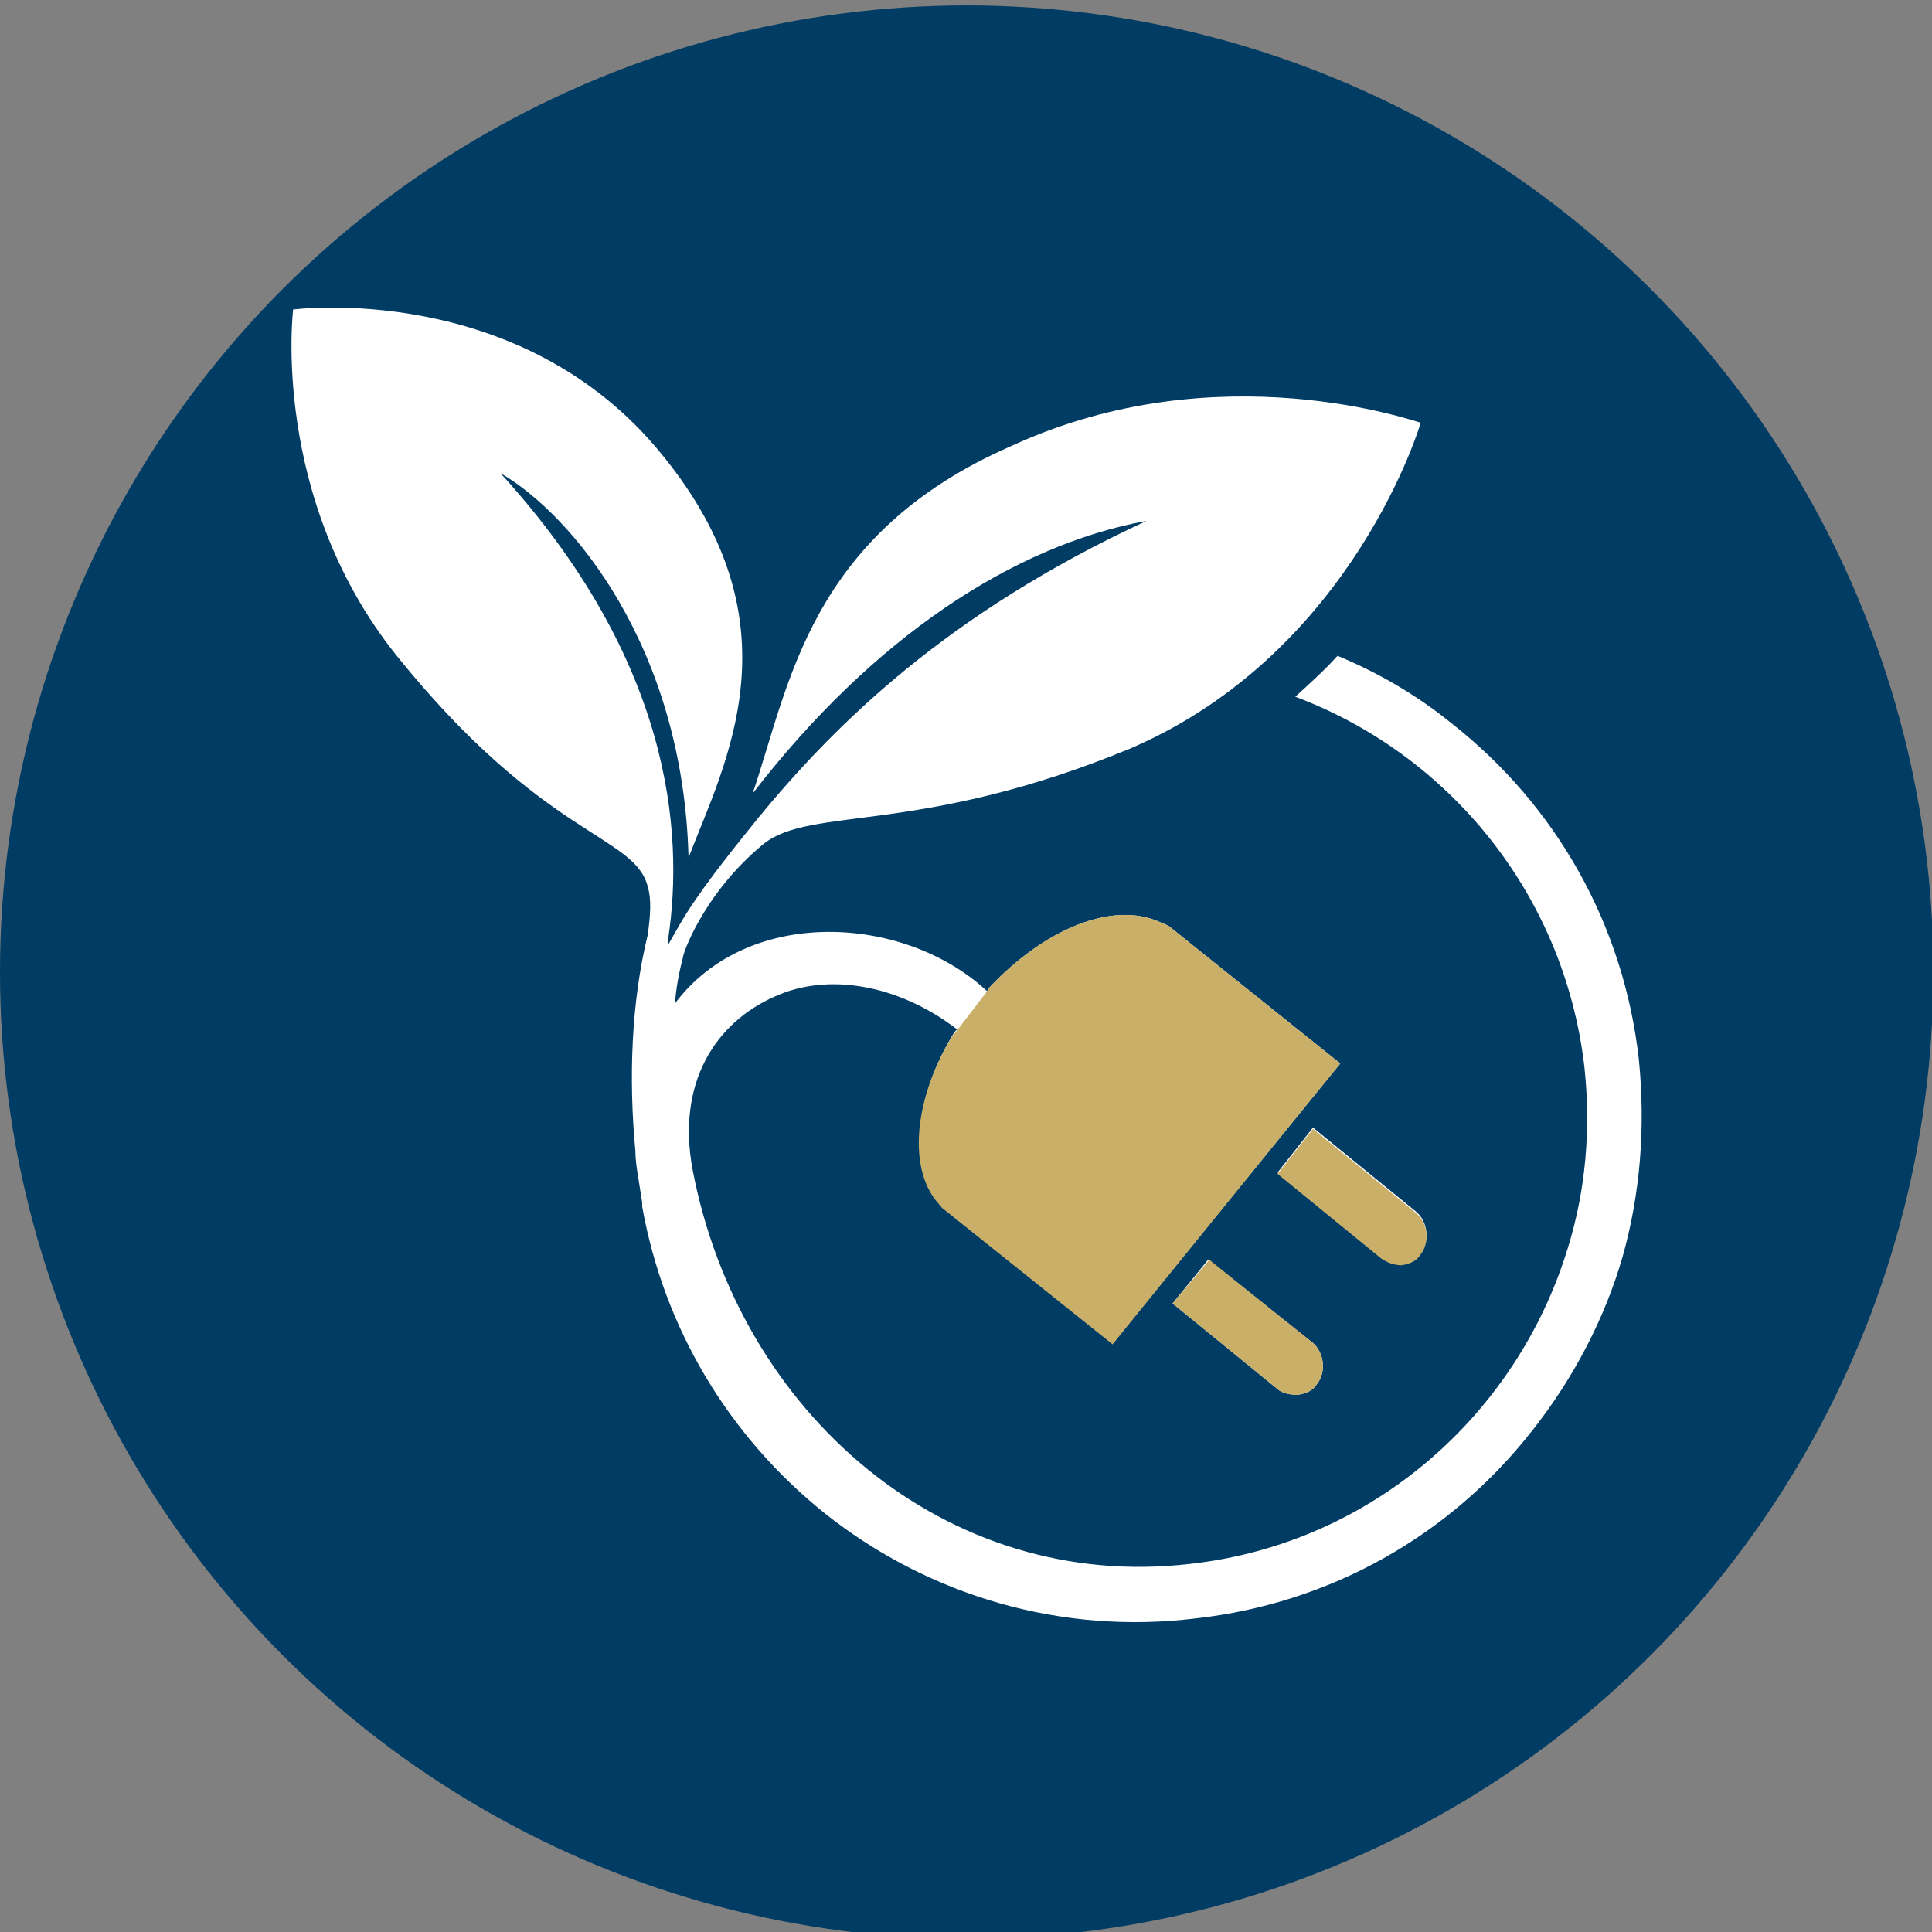 <?xml version="1.0" encoding="utf-8"?>
<!-- Generator: Adobe Illustrator 25.2.2, SVG Export Plug-In . SVG Version: 6.00 Build 0)  -->
<svg version="1.1" id="Ebene_1" xmlns="http://www.w3.org/2000/svg" xmlns:xlink="http://www.w3.org/1999/xlink" x="0px" y="0px"
	 viewBox="0 0 141.7 141.7" style="enable-background:new 0 0 141.7 141.7;" xml:space="preserve">
<rect x="0" y="0" width="141.7" height="141.7" fill="#808080" stroke="none"/>
<style type="text/css">
	.st0{fill:#003C63;}
	.st1{fill-rule:evenodd;clip-rule:evenodd;fill:#FFFFFF;}
	.st2{fill-rule:evenodd;clip-rule:evenodd;fill:#CAAF69;}
	.st3{fill-rule:evenodd;clip-rule:evenodd;fill:#FFFFFF;stroke:#003C63;stroke-miterlimit:10;}
	.st4{fill-rule:evenodd;clip-rule:evenodd;fill:#BBCF29;stroke:#FFFFFF;stroke-miterlimit:10;}
	.st5{fill-rule:evenodd;clip-rule:evenodd;fill:none;stroke:#FFFFFF;stroke-width:3;stroke-miterlimit:10;}
	.st6{fill:#FFFFFF;}
	.st7{fill:#CAAF69;}
	.st8{fill:#CAAF69;stroke:#003C63;stroke-miterlimit:10;}
</style>
<circle class="st0" cx="70.9" cy="71.3" r="70.9"/>
<g>
	<path class="st6" d="M102.8,92.7c0.6-0.1,1.1-0.3,1.4-0.8c0.7-0.9,0.5-2.3-0.3-3l-7.6-6.2l-2.6,3.3l7.6,6.2
		C101.7,92.6,102.3,92.8,102.8,92.7z M88.6,92.4L86,95.6l7.6,6.2c0.4,0.4,1,0.5,1.6,0.5c0.6-0.1,1.1-0.3,1.4-0.8
		c0.7-0.9,0.5-2.3-0.3-3L88.6,92.4z M56,61.9c3.5-2.8,11.4-0.6,26.9-7c16.5-7.1,21.4-24.2,21.3-23.9c-0.2,0-14.8-5.3-30,1.7
		c-14.9,6.5-16.3,17.6-19,25.5c8.8-11.4,19.1-18.2,28.9-20c-14.7,6.8-22.9,15-28.5,21.8c-2.1,2.6-4.5,5.6-5.8,7.9L49,69.3l0-0.4
		c1.2-7.9,0.2-20.5-12.3-34.2c5.2,3,13.4,12.7,13.8,28.2c2.7-7,8.2-17.1-1.9-29.5C38.2,20.5,21.5,22.7,21.5,22.7s-1.7,13.8,7.6,25.4
		c10.8,13.4,17.4,13.1,18.4,16.9c0.3,1,0.2,2.2,0,3.6c-1.2,4.9-1.4,10.5-0.9,15.8c0,0.6,0.1,1.3,0.2,1.9c0.1,0.6,0.2,1.3,0.3,1.9
		c0,0.1,0,0.2,0,0.3l0,0c1.6,8.9,6.3,16.8,13.4,22.5c7.7,6.1,17.4,8.9,27.2,7.7c9.8-1.1,18.6-6,24.7-13.8c3-3.8,5.3-8.2,6.6-12.7
		c1.3-4.6,1.7-9.5,1.2-14.5c-1.1-9.8-6-18.6-13.8-24.7c-2.6-2.1-5.4-3.7-8.3-4.9c-0.9,1-2,2-3.1,3c11.2,4.2,19.7,14.4,21.2,27.1
		c0.5,4.6,0.1,9.1-1.2,13.3c-3.7,12.2-14.3,21.7-27.7,23.2c-18,2.1-33.1-11.1-36.5-28.9c-1.2-6.4,1.7-10.8,6-12.7
		c3.9-1.8,9.1-0.9,13.4,2.4l-0.2,0.2c-2.8,4.5-3.3,9.5-1.3,12.1l0.5,0.6l12.5,10L98.3,78L85.7,67.9L85,67.6
		c-3.4-1.5-8.4,0.5-12.5,4.9l-0.1,0.2c-6-5.6-17.5-6.3-22.9,0.9c0.1-1.2,0.3-2.3,0.6-3.4C50,70.2,51.5,65.6,56,61.9z"/>
	<path class="st7" d="M102.8,92.8c0.6-0.1,1.1-0.3,1.4-0.8c0.7-0.9,0.5-2.3-0.3-3l-7.6-6.2l-2.6,3.3l7.6,6.2
		C101.7,92.6,102.3,92.8,102.8,92.8z M88.7,92.4L86,95.6l7.6,6.2c0.4,0.4,1,0.5,1.6,0.5c0.6-0.1,1.1-0.3,1.4-0.8
		c0.7-0.9,0.5-2.3-0.3-3L88.7,92.4z M70.1,75.7l-0.2,0.2c-2.8,4.5-3.3,9.5-1.3,12.1l0.5,0.6l12.5,10L98.3,78L85.7,67.9L85,67.6
		c-3.4-1.5-8.4,0.5-12.5,4.9l-0.1,0.2"/>
</g>
</svg>
